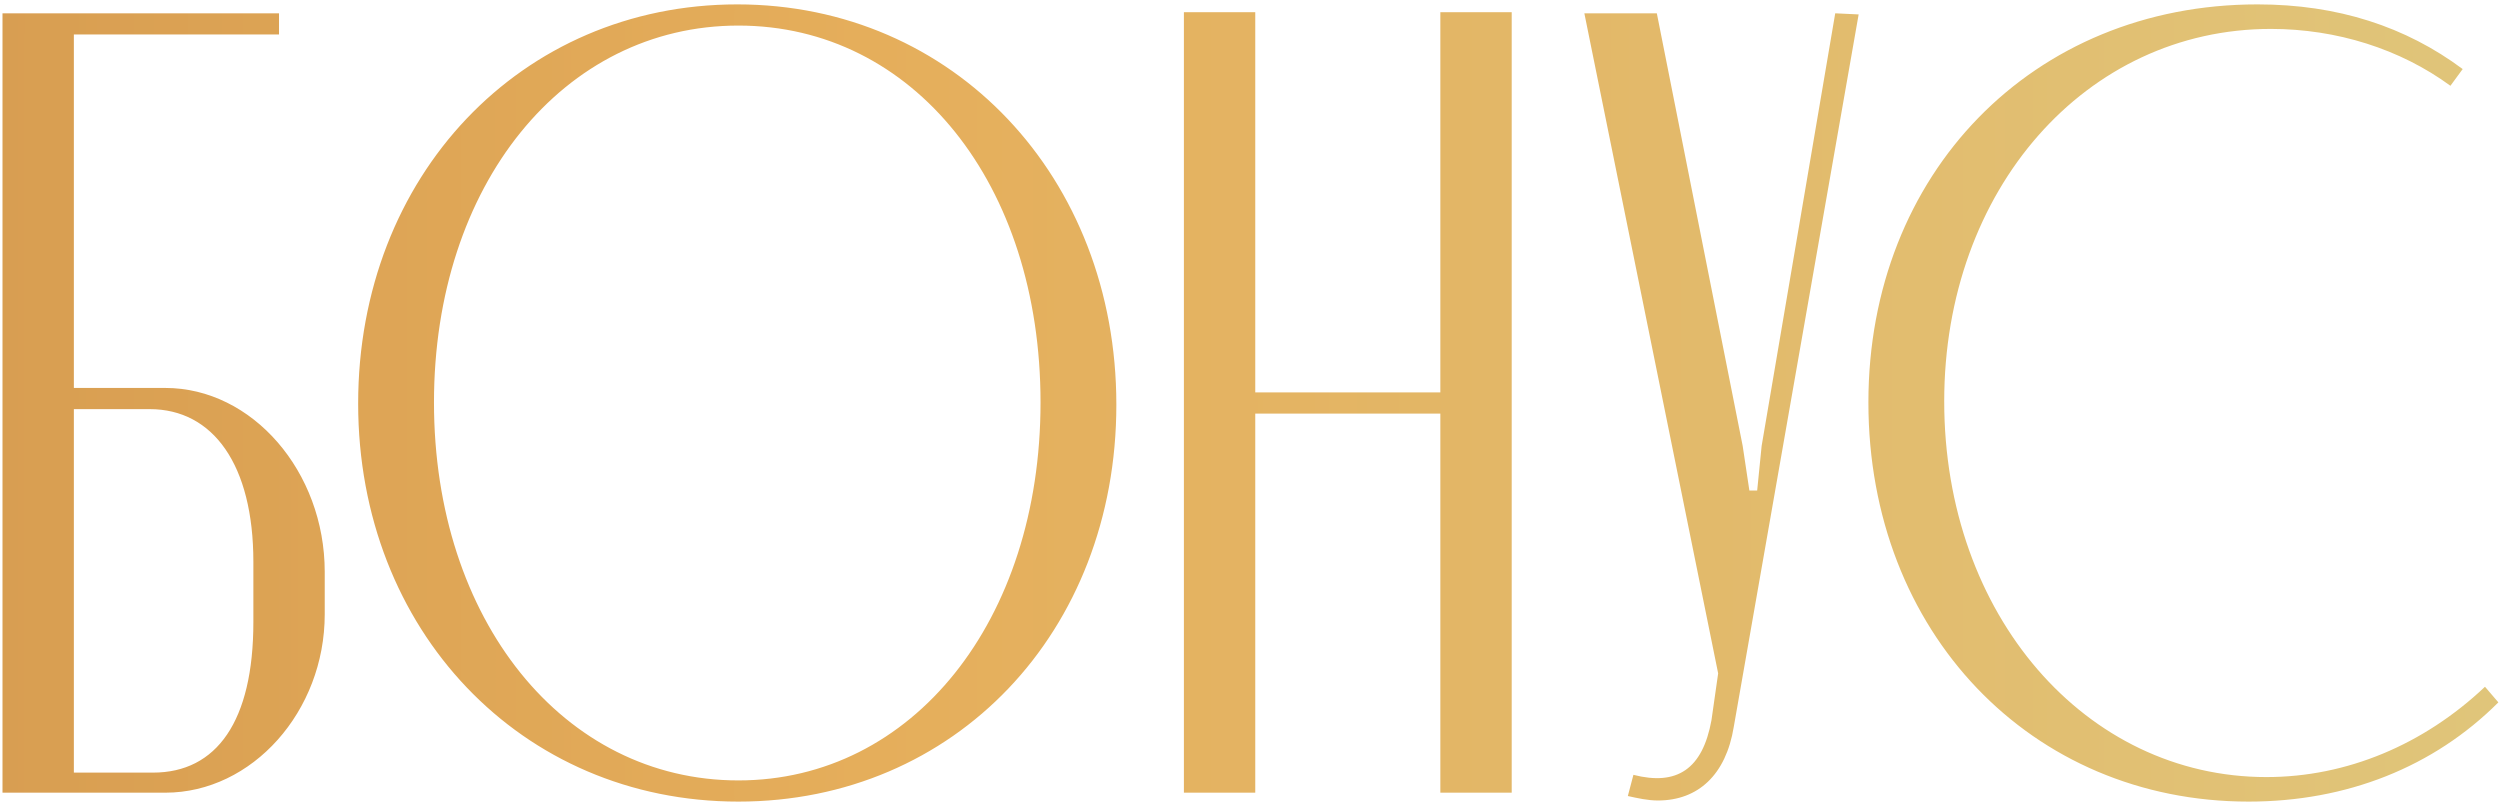 <?xml version="1.0" encoding="UTF-8"?> <svg xmlns="http://www.w3.org/2000/svg" width="287" height="93" viewBox="0 0 287 93" fill="none"><path d="M8.479 44.536H18.975C28.959 44.536 37.279 54.136 37.279 65.656V70.52C37.279 81.656 28.959 91 18.975 91H0.287V1.528H32.031V3.96H8.479V44.536ZM29.087 71.416V64.504C29.087 53.368 24.479 46.968 17.183 46.968H8.479V88.696H17.567C24.863 88.696 29.087 82.808 29.087 71.416ZM84.637 0.504C109.469 0.504 128.157 20.344 128.157 46.456C128.157 72.568 109.597 92.024 84.765 92.024C59.805 92.024 41.117 72.312 41.117 46.328C41.117 20.216 59.805 0.504 84.637 0.504ZM84.765 89.592C104.733 89.592 119.453 71.288 119.453 46.2C119.453 21.112 104.861 2.936 84.765 2.936C64.669 2.936 49.821 21.24 49.821 46.2C49.821 71.16 64.669 89.592 84.765 89.592ZM135.912 1.4H144.104V45.048H165.352V1.4H173.544V91H165.352V47.48H144.104V91H135.912V1.4ZM190.204 1.528L200.06 51.192L200.828 56.312H201.724L202.236 51.192L210.684 1.528L213.372 1.656L199.036 83.448C198.14 88.952 194.94 91.896 190.332 91.896C189.18 91.896 188.028 91.64 186.876 91.384L187.516 88.952C192.508 90.232 195.452 88.312 196.476 82.68L197.244 77.304L181.884 1.528H190.204ZM260.188 89.208C269.404 89.208 278.236 85.496 285.276 78.84L286.812 80.632C279.388 88.056 269.404 92.024 258.14 92.024C233.18 92.024 214.492 72.568 214.492 46.2C214.492 19.96 233.308 0.504 259.164 0.504C268.38 0.504 276.188 3.064 282.716 7.928L281.308 9.848C275.548 5.624 268.252 3.32 260.7 3.32C239.452 3.32 223.196 21.752 223.196 46.072C223.196 70.648 239.452 89.208 260.188 89.208Z" fill="url(#paint0_linear_144_5)"></path><defs><linearGradient id="paint0_linear_144_5" x1="-248" y1="55.5" x2="527" y2="55.5" gradientUnits="userSpaceOnUse"><stop offset="0.004" stop-color="#B9773A"></stop><stop offset="0.449" stop-color="#E5AE5B"></stop><stop offset="0.689" stop-color="#E0C57A"></stop><stop offset="1" stop-color="#D9E2A1"></stop></linearGradient></defs></svg> 